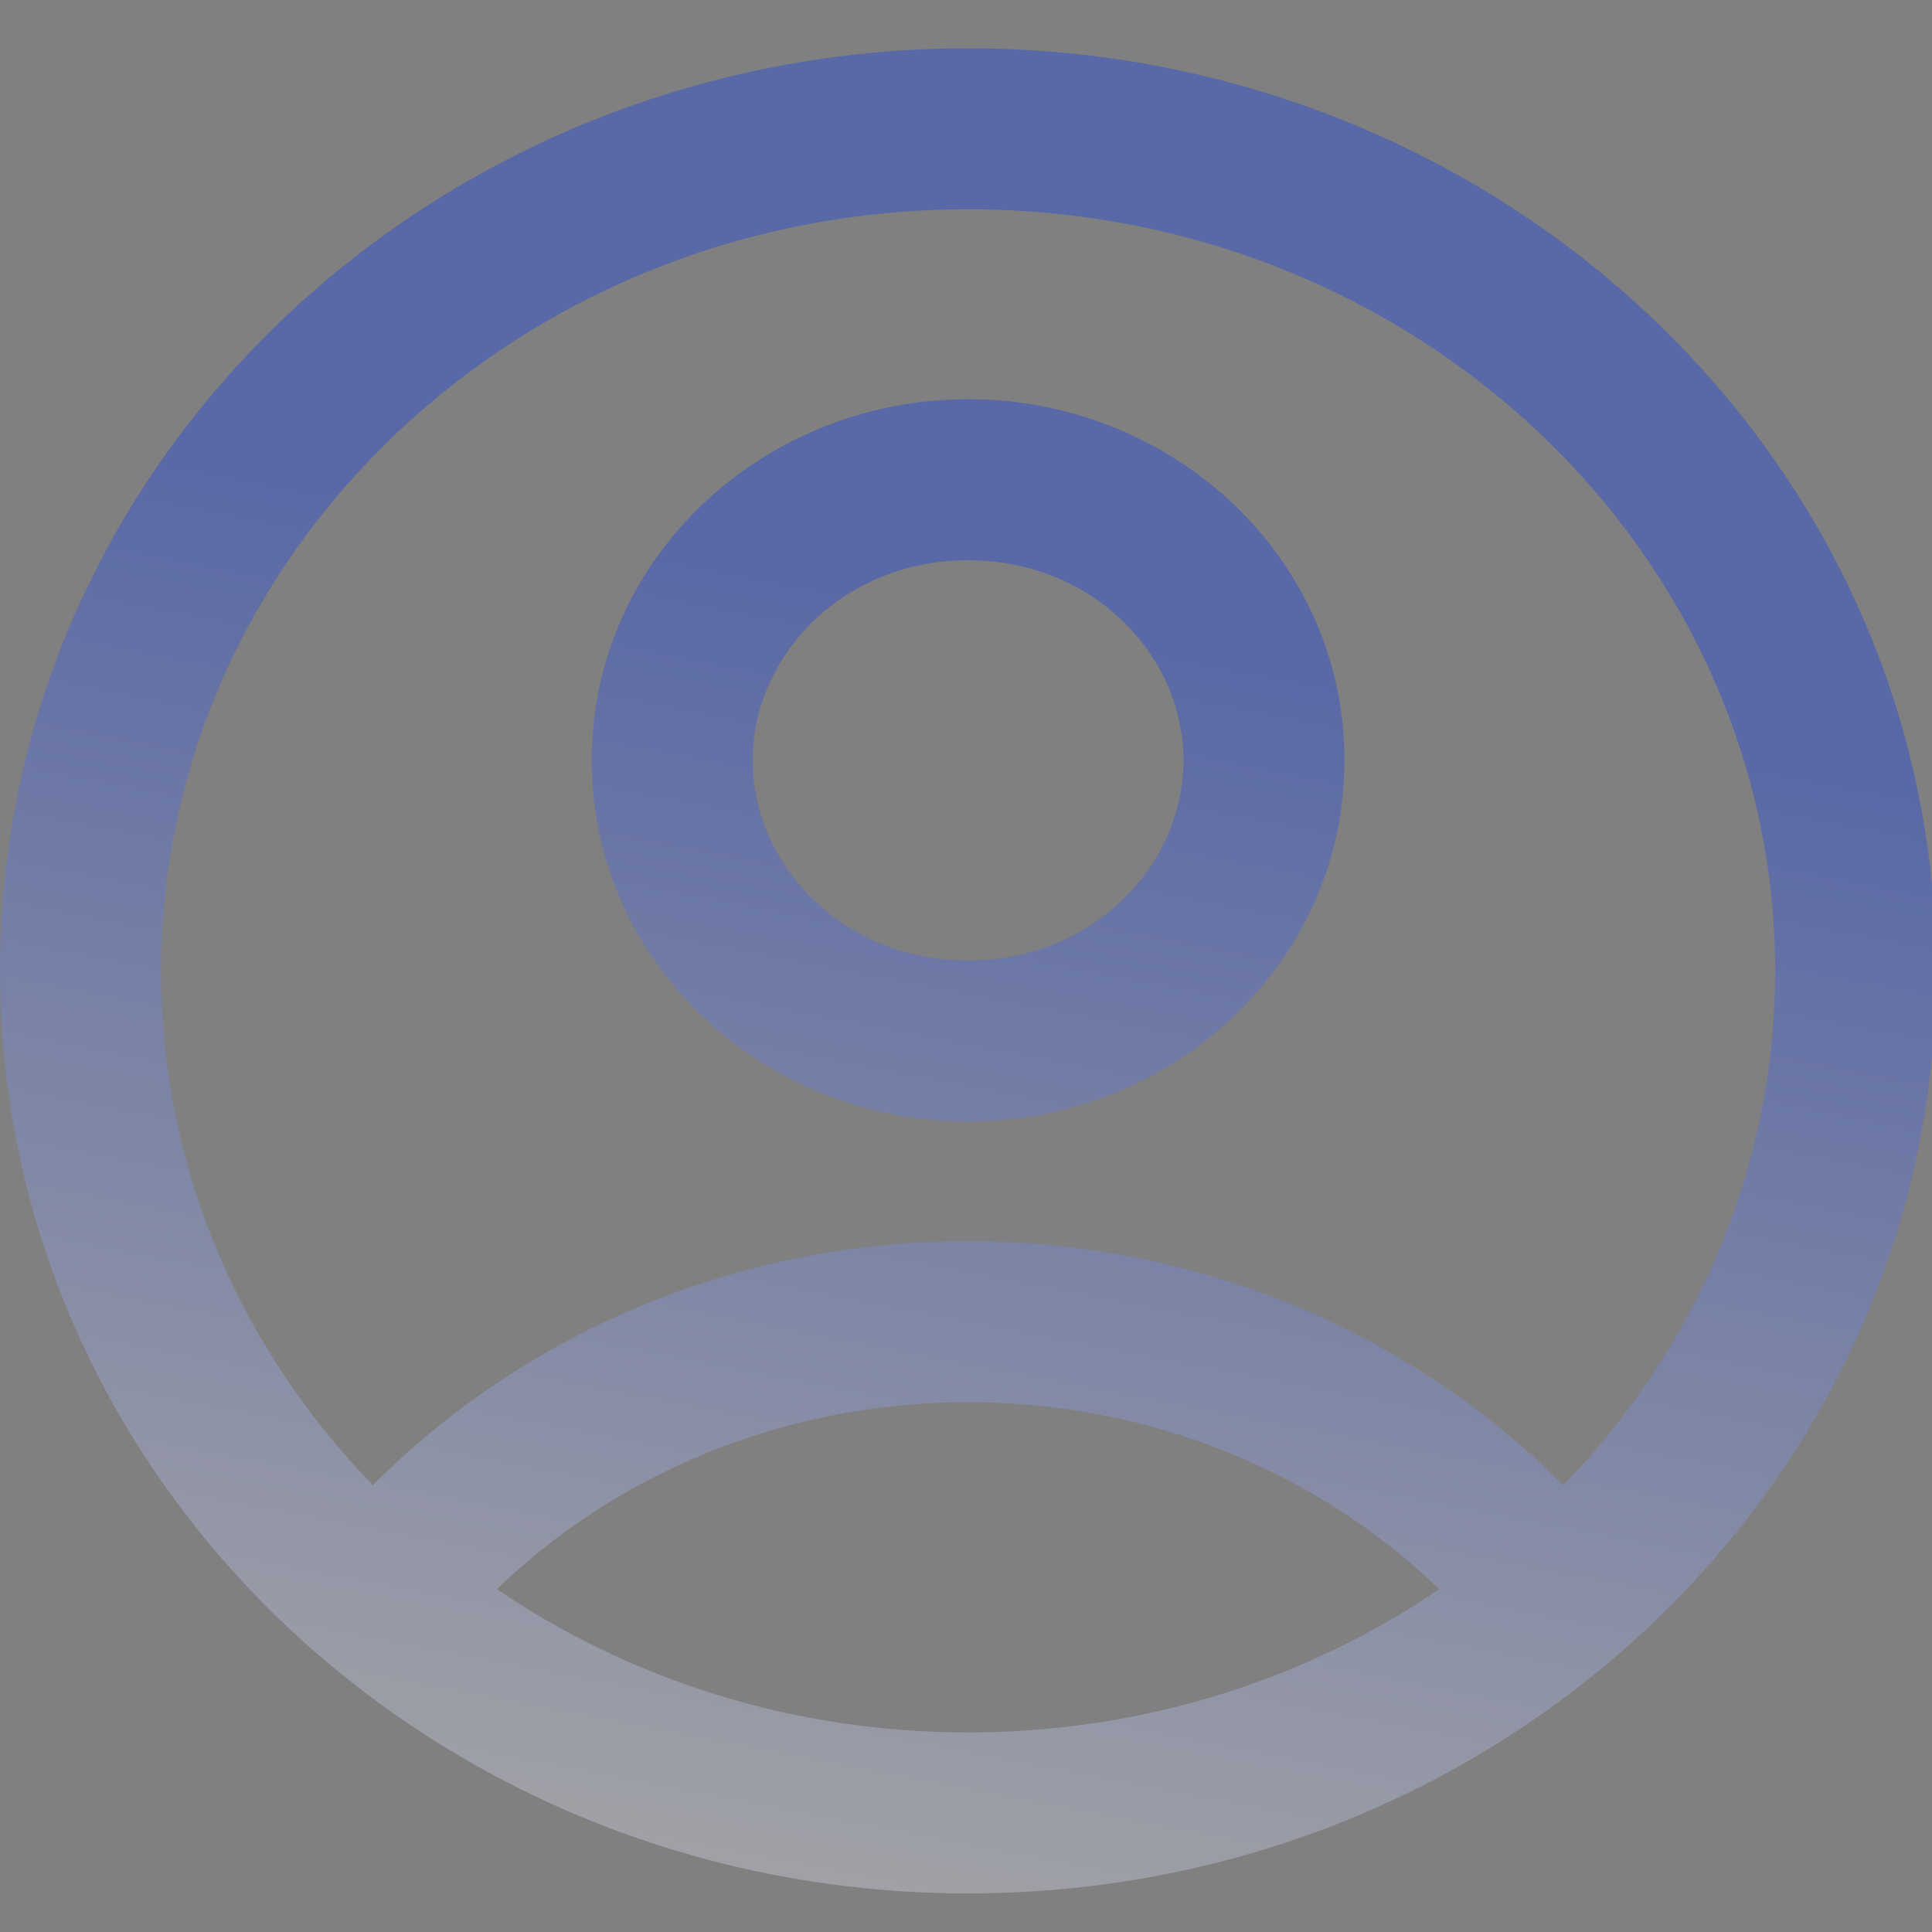 <svg preserveAspectRatio="none" width="100%" height="100%" overflow="visible" style="display: block;" viewBox="0 0 120 120" fill="none" xmlns="http://www.w3.org/2000/svg">
<rect x="0" y="0" width="120" height="120" fill="#808080" stroke="none"/>
<g id="lucide:brain-circuit" clip-path="url(#clip0_0_4)">
<path id="Union" d="M60.129 3C93.086 3 120.258 28.41 120.258 60.302C120.258 77.428 112.376 92.747 99.995 103.202C89.365 112.179 75.391 117.603 60.129 117.604C44.867 117.603 30.894 112.179 20.264 103.202C7.883 92.747 0 77.428 0 60.302C0 28.41 27.172 3 60.129 3ZM60.129 87.095C48.62 87.095 38.269 91.563 30.859 98.703C39.08 104.294 49.179 107.603 60.129 107.604C71.078 107.603 81.177 104.293 89.397 98.703C81.987 91.563 71.638 87.095 60.129 87.095ZM60.129 13C32.192 13 10 34.423 10 60.302C10 72.577 14.957 83.8 23.163 92.248C32.47 82.89 45.617 77.095 60.129 77.095C74.641 77.095 87.787 82.891 97.094 92.249C105.3 83.801 110.258 72.577 110.258 60.302C110.258 34.422 88.066 13 60.129 13ZM60.129 24.793C72.788 24.793 83.506 34.592 83.506 47.227C83.506 59.861 72.788 69.66 60.129 69.66C47.47 69.66 36.753 59.861 36.753 47.227C36.753 34.592 47.47 24.793 60.129 24.793ZM60.129 34.793C52.49 34.793 46.753 40.604 46.753 47.227C46.753 53.849 52.49 59.66 60.129 59.66C67.768 59.66 73.506 53.849 73.506 47.227C73.506 40.604 67.768 34.793 60.129 34.793Z" fill="url(#paint0_linear_0_4)" fill-opacity="0.3"/>
</g>
<defs>
<linearGradient id="paint0_linear_0_4" x1="32.928" y1="3" x2="11.366" y2="115.34" gradientUnits="userSpaceOnUse">
<stop offset="0.247" stop-color="#0032FF"/>
<stop offset="1" stop-color="white"/>
</linearGradient>
<clipPath id="clip0_0_4">
<rect width="120" height="120" fill="white"/>
</clipPath>
</defs>
</svg>
